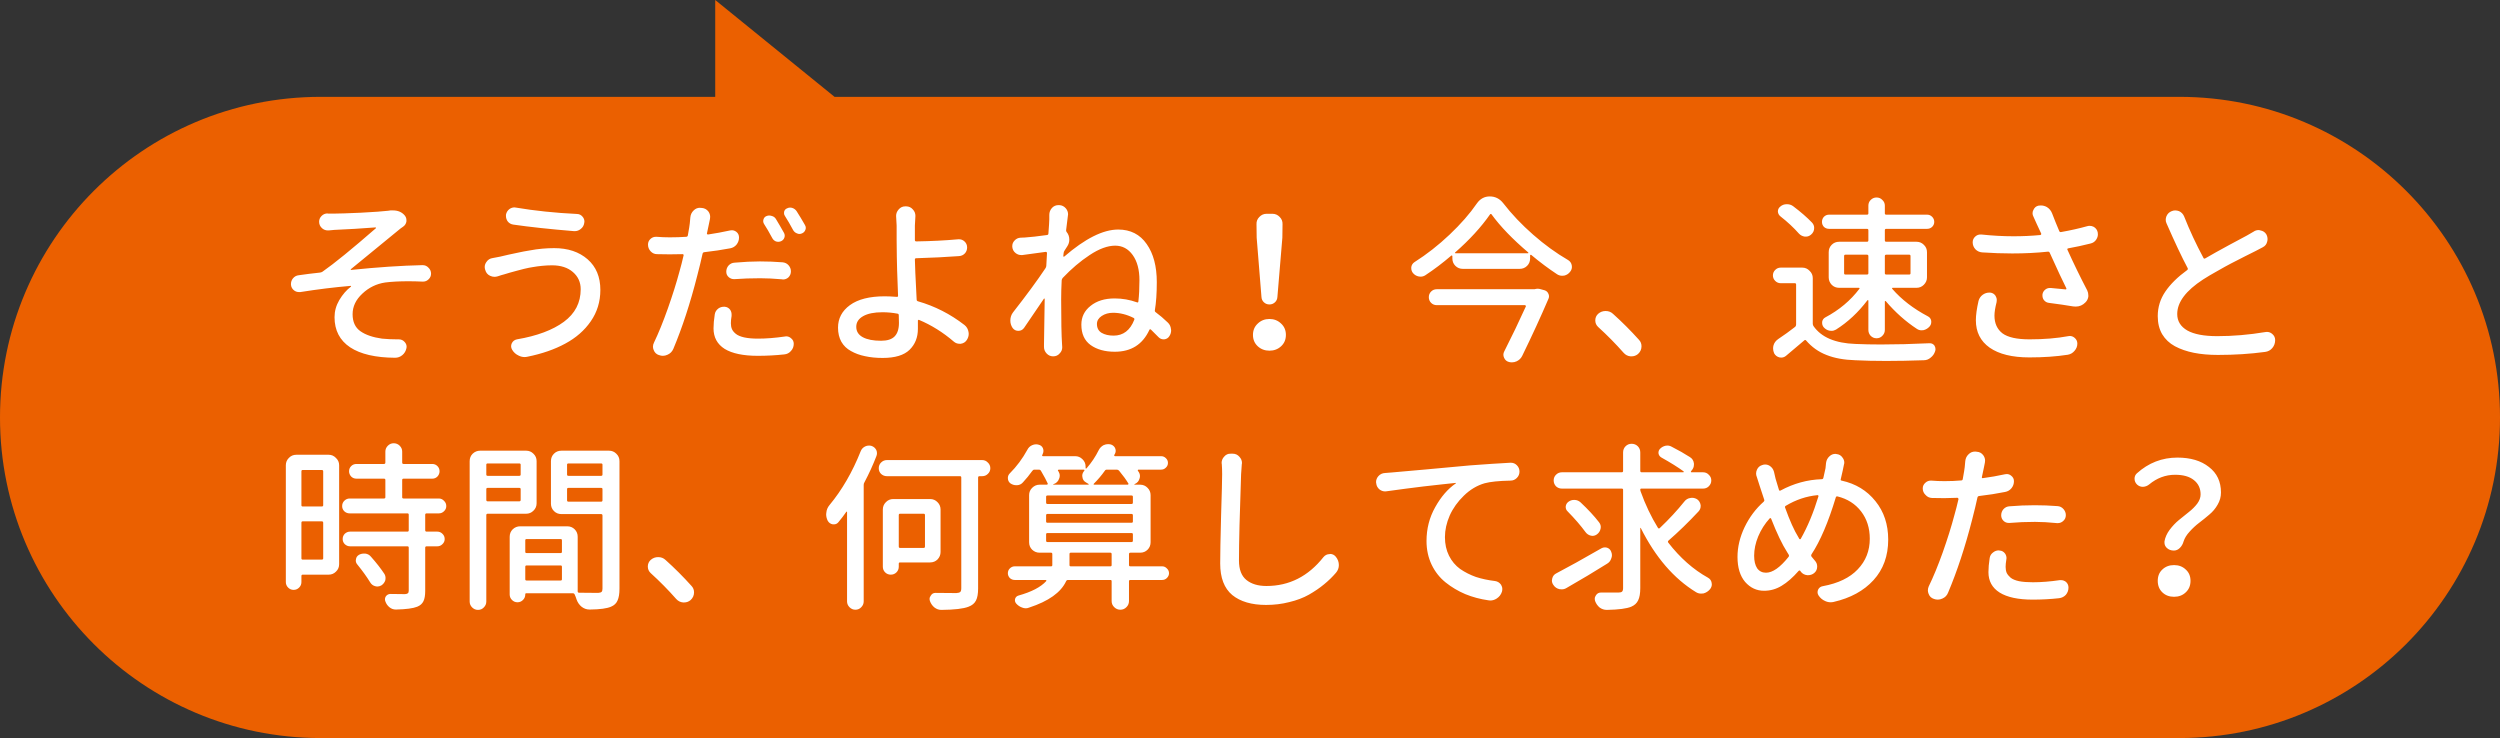 <svg width="386" height="114" viewBox="0 0 386 114" fill="none" xmlns="http://www.w3.org/2000/svg">
<rect x="0" y="0" width="386" height="114" fill="#333333" stroke="none"/>
<path d="M128.854 14.953H336.5C363.838 14.953 386 37.115 386 64.453C386 91.791 363.838 113.953 336.5 113.953H49.5C22.162 113.953 0 91.791 0 64.453C0 37.115 22.162 14.953 49.5 14.953H110.43V0L128.854 14.953Z" fill="#EB6000"/>
<path d="M50.75 35.578C50.714 35.578 50.668 35.578 50.613 35.578C50.285 35.578 49.993 35.469 49.738 35.25C49.428 34.977 49.273 34.639 49.273 34.238C49.273 33.892 49.401 33.591 49.656 33.336C49.911 33.081 50.221 32.953 50.586 32.953C50.586 32.953 50.595 32.962 50.613 32.98C50.923 32.98 51.251 32.98 51.598 32.98C52.272 32.98 53.639 32.935 55.699 32.844C57.759 32.734 59.163 32.634 59.91 32.543C60.038 32.525 60.165 32.507 60.293 32.488C60.421 32.488 60.548 32.488 60.676 32.488C61.441 32.488 62.043 32.743 62.48 33.254C62.663 33.473 62.754 33.719 62.754 33.992C62.754 34.047 62.754 34.111 62.754 34.184C62.699 34.53 62.526 34.803 62.234 35.004C61.961 35.186 61.742 35.35 61.578 35.496C56.693 39.507 54.223 41.53 54.168 41.566C54.15 41.585 54.141 41.612 54.141 41.648C54.159 41.667 54.186 41.676 54.223 41.676C58.288 41.257 61.952 41.01 65.215 40.938C65.233 40.938 65.242 40.938 65.242 40.938C65.607 40.938 65.908 41.065 66.144 41.32C66.418 41.575 66.555 41.885 66.555 42.25C66.555 42.596 66.427 42.888 66.172 43.125C65.935 43.362 65.652 43.48 65.324 43.48C65.306 43.48 65.279 43.48 65.242 43.48C64.477 43.444 63.747 43.426 63.055 43.426C61.651 43.426 60.457 43.49 59.473 43.617C58.124 43.818 56.948 44.392 55.945 45.34C54.943 46.27 54.441 47.327 54.441 48.512C54.441 49.697 54.842 50.572 55.645 51.137C56.447 51.702 57.559 52.085 58.98 52.285C59.728 52.358 60.503 52.395 61.305 52.395C61.396 52.395 61.478 52.395 61.551 52.395C61.569 52.395 61.578 52.395 61.578 52.395C61.943 52.395 62.243 52.531 62.48 52.805C62.681 53.023 62.781 53.27 62.781 53.543C62.781 53.616 62.772 53.689 62.754 53.762C62.663 54.199 62.453 54.555 62.125 54.828C61.797 55.102 61.423 55.238 61.004 55.238C57.978 55.22 55.663 54.682 54.059 53.625C52.454 52.55 51.652 51 51.652 48.977C51.652 48.047 51.898 47.163 52.391 46.324C52.901 45.467 53.503 44.775 54.195 44.246C54.214 44.228 54.214 44.21 54.195 44.191C54.195 44.155 54.177 44.137 54.141 44.137C51.589 44.355 49 44.675 46.375 45.094C46.302 45.094 46.229 45.094 46.156 45.094C45.883 45.094 45.637 45.012 45.418 44.848C45.126 44.629 44.962 44.337 44.926 43.973C44.926 43.918 44.926 43.872 44.926 43.836C44.926 43.526 45.026 43.243 45.227 42.988C45.464 42.697 45.764 42.533 46.129 42.496C46.457 42.441 46.995 42.368 47.742 42.277C48.49 42.186 49.046 42.122 49.41 42.086C49.556 42.068 49.684 42.022 49.793 41.949C51.598 40.691 54.341 38.458 58.023 35.25C58.06 35.232 58.069 35.204 58.051 35.168C58.033 35.132 58.005 35.113 57.969 35.113C57.568 35.15 56.51 35.223 54.797 35.332C53.083 35.423 52.026 35.478 51.625 35.496C51.352 35.514 51.06 35.542 50.75 35.578ZM89.66 44.656C89.66 43.581 89.259 42.697 88.457 42.004C87.655 41.311 86.579 40.965 85.231 40.965C84.738 40.965 84.219 40.992 83.672 41.047C83.143 41.102 82.678 41.165 82.277 41.238C81.894 41.293 81.439 41.384 80.91 41.512C80.382 41.639 79.999 41.74 79.762 41.812C79.525 41.867 79.16 41.967 78.668 42.113C78.194 42.259 77.921 42.341 77.848 42.359C77.556 42.432 77.228 42.533 76.863 42.66C76.681 42.715 76.508 42.742 76.344 42.742C76.125 42.742 75.897 42.688 75.66 42.578C75.277 42.396 75.031 42.095 74.922 41.676L74.894 41.594C74.858 41.466 74.84 41.339 74.84 41.211C74.84 40.956 74.922 40.71 75.086 40.473C75.323 40.108 75.651 39.898 76.07 39.844C76.417 39.771 76.799 39.698 77.219 39.625C77.365 39.589 77.793 39.488 78.504 39.324C79.215 39.16 79.771 39.042 80.172 38.969C80.573 38.878 81.111 38.777 81.785 38.668C82.46 38.54 83.107 38.449 83.727 38.395C84.346 38.34 84.957 38.312 85.559 38.312C87.691 38.312 89.414 38.887 90.727 40.035C92.039 41.184 92.695 42.76 92.695 44.766C92.695 46.57 92.203 48.184 91.219 49.605C90.253 51.009 88.94 52.158 87.281 53.051C85.641 53.944 83.699 54.618 81.457 55.074C81.293 55.111 81.138 55.129 80.992 55.129C80.682 55.129 80.382 55.056 80.09 54.91C79.652 54.71 79.315 54.409 79.078 54.008C78.969 53.825 78.914 53.643 78.914 53.461C78.914 53.315 78.951 53.16 79.023 52.996C79.188 52.668 79.452 52.467 79.816 52.395C82.915 51.866 85.331 50.964 87.062 49.688C88.794 48.411 89.66 46.734 89.66 44.656ZM79.242 34.676C78.878 34.621 78.586 34.448 78.367 34.156C78.203 33.901 78.121 33.637 78.121 33.363C78.121 33.29 78.121 33.217 78.121 33.145C78.194 32.78 78.376 32.488 78.668 32.27C78.905 32.105 79.16 32.023 79.434 32.023C79.507 32.023 79.579 32.033 79.652 32.051C82.569 32.543 85.704 32.871 89.059 33.035C89.423 33.035 89.724 33.181 89.961 33.473C90.143 33.691 90.234 33.938 90.234 34.211C90.234 34.284 90.225 34.357 90.207 34.43C90.152 34.812 89.97 35.122 89.66 35.359C89.387 35.578 89.086 35.688 88.758 35.688C88.703 35.688 88.658 35.688 88.621 35.688C84.866 35.378 81.74 35.04 79.242 34.676ZM121.051 35.961C121.178 36.198 121.197 36.444 121.105 36.699C121.014 36.954 120.841 37.137 120.586 37.246C120.331 37.355 120.066 37.365 119.793 37.273C119.538 37.164 119.346 36.982 119.219 36.727C118.781 35.906 118.362 35.186 117.961 34.566C117.833 34.348 117.806 34.12 117.879 33.883C117.952 33.628 118.107 33.454 118.344 33.363C118.599 33.254 118.863 33.245 119.137 33.336C119.428 33.409 119.647 33.564 119.793 33.801C120.194 34.457 120.613 35.177 121.051 35.961ZM113.422 43.098C113.385 43.098 113.349 43.098 113.312 43.098C113.021 43.098 112.757 42.997 112.52 42.797C112.264 42.578 112.137 42.296 112.137 41.949C112.137 41.585 112.255 41.266 112.492 40.992C112.747 40.719 113.057 40.573 113.422 40.555C114.88 40.427 116.184 40.363 117.332 40.363C118.499 40.363 119.665 40.409 120.832 40.5C121.215 40.536 121.525 40.691 121.762 40.965C121.999 41.238 122.117 41.548 122.117 41.895C122.117 42.277 121.98 42.596 121.707 42.852C121.47 43.052 121.197 43.152 120.887 43.152C120.85 43.152 120.805 43.143 120.75 43.125C119.492 43.016 118.371 42.961 117.387 42.961C115.983 42.961 114.661 43.007 113.422 43.098ZM112.738 35.578C112.829 35.56 112.921 35.551 113.012 35.551C113.249 35.551 113.477 35.633 113.695 35.797C113.969 36.016 114.105 36.307 114.105 36.672C114.105 37.073 113.978 37.438 113.723 37.766C113.467 38.075 113.139 38.267 112.738 38.34C111.499 38.577 110.159 38.777 108.719 38.941C108.591 38.96 108.509 39.042 108.473 39.188C108.272 40.117 107.999 41.247 107.652 42.578C106.577 46.807 105.346 50.572 103.961 53.871C103.779 54.29 103.478 54.591 103.059 54.773C102.822 54.883 102.585 54.938 102.348 54.938C102.147 54.938 101.956 54.901 101.773 54.828H101.746C101.345 54.7 101.072 54.436 100.926 54.035C100.853 53.871 100.816 53.698 100.816 53.516C100.816 53.315 100.871 53.105 100.98 52.887C101.673 51.447 102.384 49.697 103.113 47.637C103.842 45.577 104.444 43.663 104.918 41.895C105.118 41.202 105.328 40.382 105.547 39.434C105.565 39.379 105.556 39.333 105.52 39.297C105.483 39.26 105.438 39.242 105.383 39.242C104.471 39.26 103.806 39.27 103.387 39.27C102.639 39.27 101.992 39.26 101.445 39.242C101.062 39.242 100.734 39.096 100.461 38.805C100.188 38.513 100.051 38.167 100.051 37.766C100.051 37.419 100.178 37.128 100.434 36.891C100.671 36.672 100.944 36.562 101.254 36.562C101.29 36.562 101.336 36.562 101.391 36.562C102.047 36.617 102.721 36.645 103.414 36.645C104.307 36.645 105.155 36.617 105.957 36.562C106.103 36.544 106.185 36.471 106.203 36.344C106.385 35.341 106.486 34.721 106.504 34.484C106.54 34.193 106.568 33.892 106.586 33.582C106.622 33.145 106.796 32.78 107.105 32.488C107.379 32.215 107.707 32.078 108.09 32.078C108.126 32.078 108.163 32.087 108.199 32.105H108.363C108.783 32.142 109.12 32.324 109.375 32.652C109.557 32.908 109.648 33.181 109.648 33.473C109.648 33.582 109.639 33.691 109.621 33.801C109.566 34.001 109.512 34.266 109.457 34.594L109.156 36.016C109.138 36.07 109.147 36.116 109.184 36.152C109.22 36.189 109.266 36.207 109.32 36.207C110.432 36.043 111.572 35.833 112.738 35.578ZM110.359 48.539C110.414 48.175 110.596 47.874 110.906 47.637C111.161 47.454 111.444 47.363 111.754 47.363C111.809 47.363 111.863 47.363 111.918 47.363C112.264 47.4 112.538 47.555 112.738 47.828C112.884 48.047 112.957 48.284 112.957 48.539C112.957 48.612 112.957 48.694 112.957 48.785C112.884 49.204 112.848 49.578 112.848 49.906C112.848 50.253 112.902 50.553 113.012 50.809C113.121 51.064 113.322 51.31 113.613 51.547C113.905 51.784 114.333 51.966 114.898 52.094C115.482 52.221 116.193 52.285 117.031 52.285C118.307 52.285 119.693 52.176 121.188 51.957C121.26 51.939 121.324 51.93 121.379 51.93C121.671 51.93 121.926 52.03 122.145 52.23C122.418 52.449 122.555 52.732 122.555 53.078C122.555 53.516 122.409 53.889 122.117 54.199C121.844 54.509 121.507 54.682 121.105 54.719C119.757 54.865 118.389 54.938 117.004 54.938C114.762 54.938 113.057 54.582 111.891 53.871C110.742 53.142 110.168 52.085 110.168 50.699C110.168 50.061 110.232 49.341 110.359 48.539ZM121.188 33.336C121.096 33.208 121.051 33.062 121.051 32.898C121.051 32.825 121.06 32.743 121.078 32.652C121.151 32.415 121.306 32.251 121.543 32.16C121.689 32.087 121.835 32.051 121.98 32.051C122.108 32.051 122.227 32.069 122.336 32.105C122.609 32.197 122.828 32.361 122.992 32.598C123.448 33.309 123.876 34.02 124.277 34.73C124.368 34.876 124.414 35.022 124.414 35.168C124.414 35.277 124.396 35.378 124.359 35.469C124.268 35.724 124.104 35.906 123.867 36.016C123.721 36.089 123.576 36.125 123.43 36.125C123.32 36.125 123.202 36.098 123.074 36.043C122.819 35.952 122.618 35.788 122.473 35.551C122.035 34.73 121.607 33.992 121.188 33.336ZM138.797 49.852C138.797 49.378 138.788 48.986 138.77 48.676C138.77 48.53 138.706 48.448 138.578 48.43C137.812 48.284 137.038 48.211 136.254 48.211C134.978 48.211 133.984 48.411 133.273 48.812C132.562 49.214 132.207 49.76 132.207 50.453C132.207 51.164 132.544 51.702 133.219 52.066C133.893 52.431 134.832 52.613 136.035 52.613C136.983 52.613 137.676 52.395 138.113 51.957C138.569 51.501 138.797 50.8 138.797 49.852ZM148.914 50.18C149.26 50.453 149.47 50.818 149.543 51.273C149.561 51.365 149.57 51.456 149.57 51.547C149.57 51.875 149.47 52.194 149.27 52.504C149.051 52.832 148.741 53.023 148.34 53.078C148.285 53.078 148.221 53.078 148.148 53.078C147.82 53.078 147.529 52.969 147.273 52.75C145.596 51.31 143.801 50.189 141.887 49.387C141.85 49.368 141.814 49.378 141.777 49.414C141.741 49.432 141.723 49.46 141.723 49.496C141.723 49.842 141.723 50.271 141.723 50.781C141.723 52.094 141.294 53.169 140.438 54.008C139.581 54.846 138.195 55.266 136.281 55.266C135.279 55.266 134.367 55.175 133.547 54.992C132.745 54.828 132.025 54.564 131.387 54.199C130.749 53.853 130.257 53.379 129.91 52.777C129.564 52.158 129.391 51.428 129.391 50.59C129.391 49.168 130.001 48.01 131.223 47.117C132.462 46.206 134.258 45.75 136.609 45.75C137.065 45.75 137.676 45.777 138.441 45.832C138.587 45.85 138.66 45.796 138.66 45.668C138.533 42.441 138.469 40.436 138.469 39.652C138.469 39.051 138.46 38.185 138.441 37.055C138.441 35.925 138.441 35.186 138.441 34.84L138.359 33.336C138.359 32.971 138.487 32.643 138.742 32.352C139.016 32.023 139.362 31.859 139.781 31.859H139.891C140.328 31.859 140.684 32.023 140.957 32.352C141.212 32.625 141.34 32.953 141.34 33.336L141.258 34.84C141.258 34.913 141.258 35.141 141.258 35.523C141.258 35.906 141.258 36.417 141.258 37.055C141.258 37.2 141.331 37.273 141.477 37.273C143.81 37.237 145.97 37.128 147.957 36.945C147.993 36.945 148.039 36.945 148.094 36.945C148.385 36.945 148.65 37.046 148.887 37.246C149.178 37.501 149.324 37.82 149.324 38.203C149.324 38.55 149.215 38.85 148.996 39.105C148.741 39.379 148.431 39.525 148.066 39.543C146.116 39.689 143.919 39.798 141.477 39.871C141.331 39.871 141.258 39.935 141.258 40.062C141.258 40.719 141.349 42.779 141.531 46.242C141.531 46.388 141.595 46.479 141.723 46.516C144.329 47.263 146.727 48.484 148.914 50.18ZM171.938 51.82C173.432 51.82 174.499 51 175.137 49.359C175.173 49.232 175.137 49.141 175.027 49.086C173.97 48.557 172.913 48.293 171.855 48.293C171.181 48.293 170.598 48.457 170.105 48.785C169.613 49.113 169.367 49.523 169.367 50.016C169.367 50.635 169.604 51.091 170.078 51.383C170.57 51.675 171.19 51.82 171.938 51.82ZM164.609 35.523C164.591 35.633 164.618 35.733 164.691 35.824C164.965 36.152 165.102 36.544 165.102 37C165.102 37.365 165.001 37.702 164.801 38.012C164.673 38.194 164.527 38.422 164.363 38.695C164.29 38.805 164.245 38.923 164.227 39.051C164.208 39.251 164.19 39.415 164.172 39.543C164.172 39.579 164.19 39.607 164.227 39.625C164.263 39.643 164.29 39.643 164.309 39.625C167.535 36.836 170.315 35.441 172.648 35.441C174.544 35.441 176.012 36.189 177.051 37.684C178.09 39.16 178.609 41.12 178.609 43.562C178.609 45.294 178.509 46.743 178.309 47.91C178.29 48.038 178.336 48.138 178.445 48.211C179.065 48.667 179.685 49.195 180.305 49.797C180.596 50.07 180.76 50.408 180.797 50.809C180.815 50.863 180.824 50.927 180.824 51C180.824 51.328 180.733 51.629 180.551 51.902C180.368 52.194 180.104 52.358 179.758 52.395C179.721 52.395 179.685 52.395 179.648 52.395C179.357 52.395 179.102 52.285 178.883 52.066C178.464 51.629 178.072 51.237 177.707 50.891C177.598 50.8 177.516 50.818 177.461 50.945C176.422 53.188 174.645 54.309 172.129 54.309C170.598 54.309 169.349 53.962 168.383 53.27C167.435 52.577 166.961 51.529 166.961 50.125C166.961 48.94 167.435 47.974 168.383 47.227C169.331 46.461 170.57 46.078 172.102 46.078C173.286 46.078 174.435 46.279 175.547 46.68C175.674 46.734 175.747 46.689 175.766 46.543C175.875 45.595 175.93 44.501 175.93 43.262C175.93 41.639 175.583 40.345 174.891 39.379C174.198 38.413 173.296 37.93 172.184 37.93C171.017 37.93 169.704 38.413 168.246 39.379C166.806 40.327 165.421 41.503 164.09 42.906C163.999 43.016 163.944 43.134 163.926 43.262C163.871 44.301 163.844 45.285 163.844 46.215C163.844 49.496 163.889 51.802 163.98 53.133L164.008 53.625C164.008 53.99 163.88 54.3 163.625 54.555C163.37 54.865 163.033 55.02 162.613 55.02C162.212 55.02 161.875 54.874 161.602 54.582C161.328 54.29 161.191 53.953 161.191 53.57V53.188C161.21 51.383 161.246 49.04 161.301 46.16C161.301 46.124 161.283 46.105 161.246 46.105C161.228 46.087 161.21 46.087 161.191 46.105C159.77 48.202 158.74 49.715 158.102 50.645C157.883 50.936 157.591 51.082 157.227 51.082C156.862 51.082 156.57 50.936 156.352 50.645C156.115 50.298 155.996 49.915 155.996 49.496C155.996 49.022 156.133 48.603 156.406 48.238C158.503 45.559 160.171 43.289 161.41 41.43C161.483 41.32 161.529 41.202 161.547 41.074L161.656 39.078C161.656 39.023 161.638 38.978 161.602 38.941C161.565 38.905 161.52 38.887 161.465 38.887C160.991 38.96 159.788 39.124 157.855 39.379C157.783 39.379 157.719 39.379 157.664 39.379C157.354 39.379 157.072 39.279 156.816 39.078C156.507 38.841 156.333 38.522 156.297 38.121C156.297 38.085 156.297 38.039 156.297 37.984C156.297 37.675 156.406 37.401 156.625 37.164C156.88 36.872 157.199 36.717 157.582 36.699C157.783 36.699 158.001 36.69 158.238 36.672C159.077 36.617 160.216 36.49 161.656 36.289C161.802 36.271 161.875 36.189 161.875 36.043C161.966 34.84 162.012 34.111 162.012 33.855V33.172C162.012 32.771 162.148 32.415 162.422 32.105C162.695 31.814 163.033 31.668 163.434 31.668C163.452 31.668 163.47 31.668 163.488 31.668H163.543C163.962 31.686 164.309 31.859 164.582 32.188C164.801 32.461 164.91 32.762 164.91 33.09C164.91 33.163 164.901 33.236 164.883 33.309C164.792 34.001 164.701 34.74 164.609 35.523ZM196.848 46.68C196.611 46.898 196.328 47.008 196 47.008C195.672 47.008 195.389 46.898 195.152 46.68C194.915 46.461 194.788 46.188 194.77 45.859L194.031 36.699L194.004 34.621C193.986 34.184 194.132 33.81 194.441 33.5C194.751 33.172 195.125 33.008 195.562 33.008H196.465C196.902 33.008 197.276 33.172 197.586 33.5C197.896 33.81 198.042 34.184 198.023 34.621L197.996 36.699L197.23 45.859C197.212 46.188 197.085 46.461 196.848 46.68ZM197.805 53.461C197.312 53.917 196.711 54.145 196 54.145C195.289 54.145 194.688 53.917 194.195 53.461C193.703 53.005 193.457 52.422 193.457 51.711C193.457 51 193.703 50.417 194.195 49.961C194.688 49.487 195.289 49.25 196 49.25C196.711 49.25 197.312 49.487 197.805 49.961C198.297 50.417 198.543 51 198.543 51.711C198.543 52.422 198.297 53.005 197.805 53.461ZM236.934 44.656C236.97 44.656 237.007 44.647 237.043 44.629C237.316 44.556 237.599 44.565 237.891 44.656L238.492 44.82C238.766 44.911 238.957 45.085 239.066 45.34C239.194 45.595 239.203 45.85 239.094 46.105C237.891 48.913 236.533 51.866 235.02 54.965C234.837 55.329 234.555 55.603 234.172 55.785C233.935 55.895 233.689 55.949 233.434 55.949C233.288 55.949 233.142 55.931 232.996 55.895C232.632 55.803 232.376 55.585 232.23 55.238C232.158 55.074 232.121 54.919 232.121 54.773C232.121 54.591 232.167 54.418 232.258 54.254C233.424 51.957 234.536 49.642 235.594 47.309C235.612 47.272 235.603 47.236 235.566 47.199C235.548 47.145 235.512 47.117 235.457 47.117H221.84C221.493 47.117 221.202 46.999 220.965 46.762C220.728 46.525 220.609 46.233 220.609 45.887C220.609 45.54 220.728 45.249 220.965 45.012C221.202 44.775 221.493 44.656 221.84 44.656H236.934ZM224.684 38.969C224.647 39.005 224.638 39.042 224.656 39.078C224.674 39.096 224.702 39.105 224.738 39.105H235.895C235.931 39.105 235.958 39.096 235.977 39.078C235.995 39.042 235.986 39.005 235.949 38.969C233.543 36.927 231.656 34.967 230.289 33.09C230.271 33.053 230.234 33.035 230.18 33.035C230.125 33.035 230.089 33.053 230.07 33.09C228.685 35.077 226.889 37.036 224.684 38.969ZM228.02 31.422C228.53 30.693 229.195 30.328 230.016 30.328C230.854 30.328 231.547 30.674 232.094 31.367C233.406 33.062 234.947 34.685 236.715 36.234C238.483 37.784 240.279 39.087 242.102 40.145C242.411 40.327 242.603 40.591 242.676 40.938C242.694 41.029 242.703 41.12 242.703 41.211C242.703 41.466 242.621 41.703 242.457 41.922C242.22 42.25 241.91 42.46 241.527 42.551C241.418 42.569 241.309 42.578 241.199 42.578C240.926 42.578 240.671 42.505 240.434 42.359C239.103 41.484 237.763 40.482 236.414 39.352C236.378 39.333 236.341 39.333 236.305 39.352C236.268 39.37 236.25 39.397 236.25 39.434V39.898C236.25 40.354 236.095 40.737 235.785 41.047C235.475 41.357 235.092 41.512 234.637 41.512H225.859C225.404 41.512 225.021 41.357 224.711 41.047C224.401 40.737 224.246 40.354 224.246 39.898V39.543C224.246 39.507 224.228 39.479 224.191 39.461C224.155 39.443 224.118 39.443 224.082 39.461C222.77 40.591 221.421 41.612 220.035 42.523C219.816 42.651 219.589 42.715 219.352 42.715C219.242 42.715 219.142 42.706 219.051 42.688C218.686 42.615 218.385 42.432 218.148 42.141C217.984 41.922 217.902 41.685 217.902 41.43C217.902 41.375 217.902 41.311 217.902 41.238C217.957 40.91 218.121 40.655 218.395 40.473C220.29 39.27 222.095 37.857 223.809 36.234C225.54 34.594 226.944 32.99 228.02 31.422ZM253.066 52.477C253.322 52.75 253.449 53.078 253.449 53.461C253.449 53.935 253.267 54.336 252.902 54.664C252.611 54.901 252.283 55.02 251.918 55.02C251.863 55.02 251.809 55.02 251.754 55.02C251.335 54.983 250.979 54.801 250.688 54.473C249.466 53.087 248.154 51.757 246.75 50.48C246.458 50.207 246.312 49.87 246.312 49.469C246.312 49.068 246.458 48.73 246.75 48.457C247.078 48.165 247.461 48.02 247.898 48.02C247.917 48.02 247.926 48.02 247.926 48.02C248.363 48.02 248.737 48.165 249.047 48.457C250.432 49.697 251.772 51.036 253.066 52.477ZM284.922 39.324C284.794 39.324 284.73 39.397 284.73 39.543V42.195C284.73 42.323 284.794 42.387 284.922 42.387H288.258C288.404 42.387 288.477 42.323 288.477 42.195V39.543C288.477 39.397 288.404 39.324 288.258 39.324H284.922ZM294.984 39.543C294.984 39.397 294.921 39.324 294.793 39.324H291.238C291.092 39.324 291.02 39.397 291.02 39.543V42.195C291.02 42.323 291.092 42.387 291.238 42.387H294.793C294.921 42.387 294.984 42.323 294.984 42.195V39.543ZM290.637 51.848C290.4 52.103 290.099 52.23 289.734 52.23C289.388 52.23 289.087 52.103 288.832 51.848C288.595 51.592 288.477 51.292 288.477 50.945V46.406C288.477 46.37 288.458 46.352 288.422 46.352C288.385 46.333 288.358 46.333 288.34 46.352C286.918 48.229 285.296 49.742 283.473 50.891C283.254 51.018 283.026 51.082 282.789 51.082C282.68 51.082 282.57 51.073 282.461 51.055C282.115 50.982 281.814 50.8 281.559 50.508C281.413 50.307 281.34 50.098 281.34 49.879C281.34 49.806 281.34 49.742 281.34 49.688C281.395 49.378 281.559 49.15 281.832 49.004C283.965 47.874 285.715 46.406 287.082 44.602C287.118 44.565 287.128 44.529 287.109 44.492C287.091 44.456 287.055 44.438 287 44.438H283.965C283.509 44.438 283.126 44.283 282.816 43.973C282.507 43.645 282.352 43.262 282.352 42.824V38.941C282.352 38.486 282.507 38.103 282.816 37.793C283.126 37.483 283.509 37.328 283.965 37.328H288.258C288.404 37.328 288.477 37.255 288.477 37.109V35.551C288.477 35.405 288.404 35.332 288.258 35.332H282.406C282.096 35.332 281.832 35.232 281.613 35.031C281.413 34.812 281.312 34.557 281.312 34.266C281.312 33.956 281.413 33.691 281.613 33.473C281.832 33.254 282.096 33.145 282.406 33.145H288.258C288.404 33.145 288.477 33.081 288.477 32.953V31.75C288.477 31.404 288.595 31.112 288.832 30.875C289.087 30.62 289.388 30.492 289.734 30.492C290.099 30.492 290.4 30.62 290.637 30.875C290.892 31.112 291.02 31.404 291.02 31.75V32.953C291.02 33.081 291.092 33.145 291.238 33.145H297.555C297.846 33.145 298.102 33.254 298.32 33.473C298.539 33.691 298.648 33.956 298.648 34.266C298.648 34.557 298.539 34.812 298.32 35.031C298.102 35.232 297.846 35.332 297.555 35.332H291.238C291.092 35.332 291.02 35.405 291.02 35.551V37.109C291.02 37.255 291.092 37.328 291.238 37.328H295.914C296.352 37.328 296.725 37.483 297.035 37.793C297.363 38.103 297.527 38.486 297.527 38.941V42.824C297.527 43.262 297.363 43.645 297.035 43.973C296.725 44.283 296.352 44.438 295.914 44.438H292.223C292.186 44.438 292.159 44.456 292.141 44.492C292.122 44.529 292.132 44.565 292.168 44.602C293.59 46.242 295.422 47.655 297.664 48.84C297.956 48.986 298.129 49.223 298.184 49.551C298.184 49.605 298.184 49.669 298.184 49.742C298.184 49.979 298.102 50.198 297.938 50.398C297.682 50.69 297.372 50.882 297.008 50.973C296.898 50.991 296.789 51 296.68 51C296.424 51 296.188 50.927 295.969 50.781C294.219 49.633 292.615 48.202 291.156 46.488C291.138 46.47 291.111 46.47 291.074 46.488C291.038 46.488 291.02 46.507 291.02 46.543V50.945C291.02 51.292 290.892 51.592 290.637 51.848ZM279.781 34.375C280 34.612 280.109 34.885 280.109 35.195C280.109 35.615 279.945 35.961 279.617 36.234C279.38 36.435 279.116 36.535 278.824 36.535C278.77 36.535 278.715 36.535 278.66 36.535C278.296 36.48 277.995 36.325 277.758 36.07C276.956 35.159 276.008 34.275 274.914 33.418C274.659 33.217 274.522 32.962 274.504 32.652C274.504 32.342 274.632 32.087 274.887 31.887C275.16 31.65 275.488 31.531 275.871 31.531C275.889 31.531 275.908 31.531 275.926 31.531C276.272 31.531 276.582 31.631 276.855 31.832C278.04 32.725 279.016 33.573 279.781 34.375ZM278.277 41.32C278.715 41.32 279.089 41.484 279.398 41.812C279.727 42.122 279.891 42.496 279.891 42.934V49.961C279.891 50.107 279.927 50.234 280 50.344C281.203 52.075 283.363 52.996 286.48 53.105C287.72 53.16 289.033 53.188 290.418 53.188C292.715 53.188 295.212 53.124 297.91 52.996C297.928 52.996 297.947 52.996 297.965 52.996C298.257 52.996 298.493 53.115 298.676 53.352C298.785 53.534 298.84 53.716 298.84 53.898C298.84 54.008 298.822 54.117 298.785 54.227C298.658 54.628 298.43 54.956 298.102 55.211C297.792 55.484 297.436 55.621 297.035 55.621C294.921 55.694 292.979 55.73 291.211 55.73C289.461 55.73 287.875 55.694 286.453 55.621C284.703 55.566 283.217 55.293 281.996 54.801C280.775 54.327 279.727 53.579 278.852 52.559C278.76 52.467 278.669 52.467 278.578 52.559C277.794 53.233 276.855 54.026 275.762 54.938C275.543 55.12 275.297 55.211 275.023 55.211C274.932 55.211 274.841 55.202 274.75 55.184C274.385 55.092 274.112 54.883 273.93 54.555C273.82 54.3 273.766 54.053 273.766 53.816C273.766 53.652 273.784 53.497 273.82 53.352C273.93 52.95 274.167 52.622 274.531 52.367C275.461 51.747 276.345 51.109 277.184 50.453C277.275 50.362 277.32 50.243 277.32 50.098V43.945C277.32 43.8 277.257 43.727 277.129 43.727H274.941C274.613 43.727 274.331 43.608 274.094 43.371C273.857 43.134 273.738 42.852 273.738 42.523C273.738 42.195 273.857 41.913 274.094 41.676C274.331 41.439 274.613 41.32 274.941 41.32H278.277ZM305.484 46.461C305.594 46.06 305.812 45.741 306.141 45.504C306.451 45.285 306.788 45.176 307.152 45.176C307.189 45.176 307.234 45.176 307.289 45.176C307.635 45.212 307.909 45.376 308.109 45.668C308.237 45.887 308.301 46.105 308.301 46.324C308.301 46.434 308.292 46.543 308.273 46.652C308.055 47.509 307.945 48.202 307.945 48.73C307.945 49.915 308.355 50.827 309.176 51.465C310.014 52.085 311.409 52.395 313.359 52.395C315.583 52.395 317.579 52.23 319.348 51.902C319.421 51.884 319.493 51.875 319.566 51.875C319.84 51.875 320.086 51.966 320.305 52.148C320.596 52.385 320.742 52.686 320.742 53.051C320.742 53.47 320.596 53.844 320.305 54.172C320.031 54.5 319.685 54.7 319.266 54.773C317.497 55.047 315.52 55.184 313.332 55.184C310.689 55.184 308.647 54.682 307.207 53.68C305.785 52.677 305.074 51.264 305.074 49.441C305.074 48.658 305.211 47.664 305.484 46.461ZM322.273 34.922C322.401 34.885 322.52 34.867 322.629 34.867C322.866 34.867 323.085 34.922 323.285 35.031C323.613 35.232 323.814 35.514 323.887 35.879C323.905 35.988 323.914 36.089 323.914 36.18C323.914 36.453 323.832 36.717 323.668 36.973C323.467 37.301 323.167 37.51 322.766 37.602C321.617 37.893 320.478 38.139 319.348 38.34C319.202 38.376 319.156 38.449 319.211 38.559C320.177 40.691 321.198 42.788 322.273 44.848C322.383 45.085 322.438 45.331 322.438 45.586C322.438 45.659 322.438 45.732 322.438 45.805C322.383 46.151 322.237 46.443 322 46.68C321.581 47.117 321.079 47.336 320.496 47.336C320.368 47.336 320.232 47.327 320.086 47.309C319.01 47.126 317.762 46.944 316.34 46.762C316.03 46.725 315.775 46.579 315.574 46.324C315.428 46.124 315.355 45.896 315.355 45.641C315.355 45.586 315.355 45.531 315.355 45.477C315.392 45.167 315.538 44.911 315.793 44.711C315.993 44.547 316.23 44.465 316.504 44.465C316.54 44.465 316.586 44.465 316.641 44.465C317.352 44.538 318.117 44.611 318.938 44.684C318.974 44.702 319.001 44.693 319.02 44.656C319.056 44.602 319.065 44.556 319.047 44.52C319.029 44.501 318.673 43.763 317.98 42.305C317.288 40.828 316.786 39.734 316.477 39.023C316.422 38.896 316.322 38.841 316.176 38.859C314.462 39.042 312.63 39.133 310.68 39.133C309.203 39.133 307.654 39.078 306.031 38.969C305.63 38.932 305.293 38.777 305.02 38.504C304.728 38.194 304.582 37.829 304.582 37.41C304.582 37.064 304.71 36.772 304.965 36.535C305.202 36.316 305.475 36.207 305.785 36.207C305.822 36.207 305.867 36.207 305.922 36.207C307.617 36.389 309.276 36.48 310.898 36.48C312.302 36.48 313.678 36.417 315.027 36.289C315.082 36.271 315.118 36.243 315.137 36.207C315.173 36.171 315.182 36.125 315.164 36.07L314.453 34.539C314.253 34.083 314.089 33.719 313.961 33.445C313.87 33.281 313.824 33.108 313.824 32.926C313.824 32.743 313.87 32.57 313.961 32.406C314.125 32.042 314.389 31.823 314.754 31.75C314.882 31.732 315 31.723 315.109 31.723C315.438 31.723 315.747 31.805 316.039 31.969C316.422 32.206 316.695 32.543 316.859 32.98C317.169 33.801 317.534 34.703 317.953 35.688C318.008 35.815 318.108 35.861 318.254 35.824C319.694 35.569 321.034 35.268 322.273 34.922ZM347.949 35.77C348.186 35.605 348.441 35.523 348.715 35.523C348.806 35.523 348.906 35.542 349.016 35.578C349.417 35.651 349.717 35.852 349.918 36.18C350.046 36.417 350.109 36.663 350.109 36.918C350.109 37.046 350.091 37.173 350.055 37.301C349.964 37.702 349.736 37.993 349.371 38.176C349.043 38.358 348.678 38.55 348.277 38.75C348.204 38.786 347.676 39.051 346.691 39.543C345.725 40.035 344.978 40.418 344.449 40.691C343.921 40.965 343.228 41.348 342.371 41.84C341.514 42.314 340.776 42.751 340.156 43.152C337.495 44.884 336.164 46.661 336.164 48.484C336.164 49.578 336.684 50.426 337.723 51.027C338.762 51.611 340.302 51.902 342.344 51.902C344.768 51.902 347.238 51.693 349.754 51.273C349.845 51.255 349.927 51.246 350 51.246C350.31 51.246 350.583 51.346 350.82 51.547C351.13 51.802 351.285 52.121 351.285 52.504C351.285 52.978 351.139 53.388 350.848 53.734C350.556 54.081 350.182 54.281 349.727 54.336C347.448 54.646 345.023 54.801 342.453 54.801C341.068 54.801 339.828 54.691 338.734 54.473C337.641 54.254 336.665 53.917 335.809 53.461C334.97 53.005 334.314 52.385 333.84 51.602C333.384 50.818 333.156 49.888 333.156 48.812C333.156 47.427 333.548 46.16 334.332 45.012C335.116 43.863 336.237 42.76 337.695 41.703C337.805 41.612 337.832 41.512 337.777 41.402C336.884 39.725 335.799 37.428 334.523 34.512C334.432 34.329 334.387 34.138 334.387 33.938C334.387 33.755 334.423 33.573 334.496 33.391C334.66 33.008 334.934 32.743 335.316 32.598C335.499 32.525 335.672 32.488 335.836 32.488C336.036 32.488 336.237 32.525 336.438 32.598C336.802 32.762 337.066 33.035 337.23 33.418C338.087 35.587 339.081 37.72 340.211 39.816C340.266 39.944 340.357 39.971 340.484 39.898C341.414 39.352 342.654 38.659 344.203 37.82C345.771 36.982 346.673 36.499 346.91 36.371C347.366 36.098 347.712 35.897 347.949 35.77ZM49.902 72.785C49.902 72.639 49.829 72.566 49.684 72.566H46.73C46.603 72.566 46.539 72.639 46.539 72.785V78.008C46.539 78.135 46.603 78.199 46.73 78.199H49.684C49.829 78.199 49.902 78.135 49.902 78.008V72.785ZM46.539 86.211C46.539 86.338 46.603 86.402 46.73 86.402H49.684C49.829 86.402 49.902 86.338 49.902 86.211V80.715C49.902 80.569 49.829 80.496 49.684 80.496H46.73C46.603 80.496 46.539 80.569 46.539 80.715V86.211ZM50.75 70.215C51.188 70.215 51.561 70.379 51.871 70.707C52.199 71.017 52.363 71.391 52.363 71.828V87.113C52.363 87.569 52.199 87.952 51.871 88.262C51.561 88.572 51.188 88.727 50.75 88.727H46.73C46.603 88.727 46.539 88.799 46.539 88.945V89.875C46.539 90.203 46.421 90.486 46.184 90.723C45.947 90.96 45.664 91.078 45.336 91.078C45.008 91.078 44.725 90.96 44.488 90.723C44.251 90.486 44.133 90.203 44.133 89.875V71.828C44.133 71.391 44.288 71.017 44.598 70.707C44.908 70.379 45.29 70.215 45.746 70.215H50.75ZM55.18 87.168C55.016 86.986 54.934 86.776 54.934 86.539C54.934 86.484 54.943 86.421 54.961 86.348C54.997 86.056 55.152 85.828 55.426 85.664C55.663 85.537 55.909 85.473 56.164 85.473C56.255 85.473 56.337 85.473 56.41 85.473C56.775 85.527 57.066 85.691 57.285 85.965C58.124 86.913 58.807 87.788 59.336 88.59C59.464 88.79 59.527 89.009 59.527 89.246C59.527 89.356 59.518 89.465 59.5 89.574C59.391 89.921 59.181 90.194 58.871 90.394C58.671 90.504 58.47 90.559 58.27 90.559C58.16 90.559 58.042 90.54 57.914 90.504C57.586 90.413 57.331 90.212 57.148 89.902C56.62 89.046 55.964 88.134 55.18 87.168ZM68.551 77.324C68.788 77.543 68.906 77.816 68.906 78.144C68.906 78.454 68.788 78.719 68.551 78.938C68.332 79.156 68.068 79.266 67.758 79.266H65.871C65.725 79.266 65.652 79.338 65.652 79.484V81.863C65.652 82.009 65.725 82.082 65.871 82.082H67.512C67.822 82.082 68.086 82.191 68.305 82.41C68.542 82.629 68.66 82.902 68.66 83.231C68.66 83.54 68.542 83.805 68.305 84.023C68.086 84.242 67.822 84.352 67.512 84.352H65.871C65.725 84.352 65.652 84.424 65.652 84.57V91.242C65.652 91.935 65.561 92.463 65.379 92.828C65.197 93.211 64.878 93.493 64.422 93.676C63.802 93.931 62.708 94.077 61.141 94.113C61.122 94.113 61.113 94.113 61.113 94.113C60.749 94.113 60.421 93.995 60.129 93.758C59.837 93.521 59.628 93.22 59.5 92.856C59.391 92.582 59.418 92.318 59.582 92.062C59.764 91.826 60.001 91.707 60.293 91.707C60.986 91.725 61.733 91.734 62.535 91.734C62.754 91.716 62.9 91.671 62.973 91.598C63.064 91.525 63.109 91.388 63.109 91.188V84.57C63.109 84.424 63.046 84.352 62.918 84.352H54.059C53.749 84.352 53.475 84.242 53.238 84.023C53.02 83.805 52.91 83.54 52.91 83.231C52.91 82.902 53.02 82.629 53.238 82.41C53.475 82.191 53.749 82.082 54.059 82.082H62.918C63.046 82.082 63.109 82.009 63.109 81.863V79.484C63.109 79.338 63.046 79.266 62.918 79.266H53.977C53.667 79.266 53.393 79.156 53.156 78.938C52.938 78.719 52.828 78.454 52.828 78.144C52.828 77.816 52.938 77.543 53.156 77.324C53.393 77.087 53.667 76.969 53.977 76.969H59.281C59.427 76.969 59.5 76.905 59.5 76.777V74.098C59.5 73.97 59.427 73.906 59.281 73.906H55.043C54.715 73.906 54.441 73.797 54.223 73.578C54.004 73.341 53.895 73.068 53.895 72.758C53.895 72.448 54.004 72.184 54.223 71.965C54.441 71.746 54.715 71.637 55.043 71.637H59.281C59.427 71.637 59.5 71.564 59.5 71.418V69.723C59.5 69.376 59.628 69.076 59.883 68.82C60.138 68.565 60.439 68.438 60.785 68.438C61.15 68.438 61.46 68.565 61.715 68.82C61.97 69.076 62.098 69.376 62.098 69.723V71.418C62.098 71.564 62.171 71.637 62.316 71.637H66.746C67.056 71.637 67.32 71.746 67.539 71.965C67.758 72.184 67.867 72.448 67.867 72.758C67.867 73.068 67.758 73.341 67.539 73.578C67.32 73.797 67.056 73.906 66.746 73.906H62.316C62.171 73.906 62.098 73.97 62.098 74.098V76.777C62.098 76.905 62.171 76.969 62.316 76.969H67.758C68.068 76.969 68.332 77.087 68.551 77.324ZM80.391 71.746C80.391 71.618 80.318 71.555 80.172 71.555H75.305C75.159 71.555 75.086 71.618 75.086 71.746V73.277C75.086 73.405 75.159 73.469 75.305 73.469H80.172C80.318 73.469 80.391 73.405 80.391 73.277V71.746ZM75.086 77.188C75.086 77.333 75.159 77.406 75.305 77.406H80.172C80.318 77.406 80.391 77.333 80.391 77.188V75.519C80.391 75.392 80.318 75.328 80.172 75.328H75.305C75.159 75.328 75.086 75.392 75.086 75.519V77.188ZM82.852 77.707C82.852 78.163 82.688 78.546 82.359 78.856C82.049 79.165 81.676 79.32 81.238 79.32H75.305C75.159 79.32 75.086 79.393 75.086 79.539V92.883C75.086 93.229 74.958 93.53 74.703 93.785C74.466 94.04 74.165 94.168 73.801 94.168C73.454 94.168 73.154 94.04 72.898 93.785C72.643 93.53 72.516 93.229 72.516 92.883V71.199C72.516 70.743 72.671 70.361 72.981 70.051C73.309 69.741 73.691 69.586 74.129 69.586H81.238C81.676 69.586 82.049 69.741 82.359 70.051C82.688 70.361 82.852 70.743 82.852 71.199V77.707ZM87.555 77.242C87.555 77.388 87.628 77.461 87.773 77.461H92.805C92.951 77.461 93.023 77.388 93.023 77.242V75.519C93.023 75.392 92.951 75.328 92.805 75.328H87.773C87.628 75.328 87.555 75.392 87.555 75.519V77.242ZM93.023 71.746C93.023 71.618 92.951 71.555 92.805 71.555H87.773C87.628 71.555 87.555 71.618 87.555 71.746V73.277C87.555 73.405 87.628 73.469 87.773 73.469H92.805C92.951 73.469 93.023 73.405 93.023 73.277V71.746ZM81.102 89.438C81.102 89.565 81.165 89.629 81.293 89.629H86.57C86.698 89.629 86.762 89.565 86.762 89.438V87.523C86.762 87.378 86.698 87.305 86.57 87.305H81.293C81.165 87.305 81.102 87.378 81.102 87.523V89.438ZM86.762 83.422C86.762 83.294 86.698 83.231 86.57 83.231H81.293C81.165 83.231 81.102 83.294 81.102 83.422V85.199C81.102 85.327 81.165 85.391 81.293 85.391H86.57C86.698 85.391 86.762 85.327 86.762 85.199V83.422ZM94.035 69.586C94.473 69.586 94.846 69.741 95.156 70.051C95.484 70.361 95.648 70.743 95.648 71.199V90.914C95.648 91.68 95.548 92.281 95.348 92.719C95.165 93.156 94.828 93.475 94.336 93.676C93.716 93.949 92.632 94.095 91.082 94.113C91.064 94.113 91.046 94.113 91.027 94.113C90.59 94.113 90.189 93.977 89.824 93.703C89.46 93.412 89.195 93.038 89.031 92.582C88.94 92.29 88.84 92.026 88.731 91.789C88.676 91.662 88.576 91.598 88.43 91.598H81.238C81.147 91.598 81.102 91.643 81.102 91.734V91.789C81.102 92.117 80.983 92.4 80.746 92.637C80.509 92.874 80.227 92.992 79.898 92.992C79.57 92.992 79.288 92.874 79.051 92.637C78.814 92.4 78.695 92.117 78.695 91.789V82.875C78.695 82.419 78.85 82.037 79.16 81.727C79.488 81.417 79.871 81.262 80.309 81.262H87.582C88.038 81.262 88.421 81.417 88.731 81.727C89.04 82.037 89.195 82.419 89.195 82.875V91.297C89.195 91.443 89.268 91.516 89.414 91.516C89.797 91.534 90.781 91.543 92.367 91.543C92.622 91.525 92.796 91.47 92.887 91.379C92.978 91.288 93.023 91.124 93.023 90.887V79.594C93.023 79.448 92.951 79.375 92.805 79.375H86.68C86.224 79.375 85.841 79.22 85.531 78.91C85.221 78.6 85.066 78.217 85.066 77.762V71.199C85.066 70.743 85.221 70.361 85.531 70.051C85.841 69.741 86.224 69.586 86.68 69.586H94.035ZM106.777 90.477C107.033 90.75 107.16 91.078 107.16 91.461C107.16 91.935 106.978 92.336 106.613 92.664C106.322 92.901 105.993 93.019 105.629 93.019C105.574 93.019 105.52 93.019 105.465 93.019C105.046 92.983 104.69 92.801 104.398 92.473C103.177 91.087 101.865 89.757 100.461 88.481C100.169 88.207 100.023 87.87 100.023 87.469C100.023 87.068 100.169 86.731 100.461 86.457C100.789 86.165 101.172 86.019 101.609 86.019C101.628 86.019 101.637 86.019 101.637 86.019C102.074 86.019 102.448 86.165 102.758 86.457C104.143 87.697 105.483 89.037 106.777 90.477ZM132.891 69.668C133.018 69.34 133.246 69.094 133.574 68.93C133.757 68.838 133.957 68.793 134.176 68.793C134.303 68.793 134.431 68.811 134.559 68.848C134.887 68.957 135.133 69.167 135.297 69.477C135.37 69.641 135.406 69.805 135.406 69.969C135.406 70.115 135.379 70.26 135.324 70.406C134.814 71.737 134.194 73.095 133.465 74.481C133.392 74.59 133.355 74.717 133.355 74.863V92.856C133.355 93.202 133.228 93.503 132.973 93.758C132.736 94.013 132.435 94.141 132.07 94.141C131.724 94.141 131.423 94.013 131.168 93.758C130.913 93.503 130.785 93.202 130.785 92.856V79.047C130.785 79.029 130.767 79.01 130.73 78.992C130.712 78.974 130.694 78.983 130.676 79.019C130.311 79.548 129.901 80.086 129.445 80.633C129.263 80.852 129.035 80.961 128.762 80.961C128.707 80.961 128.652 80.961 128.598 80.961C128.251 80.906 127.987 80.724 127.805 80.414C127.641 80.086 127.559 79.749 127.559 79.402C127.559 79.311 127.568 79.229 127.586 79.156C127.622 78.719 127.786 78.327 128.078 77.981C130.01 75.647 131.615 72.876 132.891 69.668ZM142.816 79.539C142.816 79.393 142.753 79.32 142.625 79.32H138.961C138.833 79.32 138.77 79.393 138.77 79.539V84.379C138.77 84.525 138.833 84.598 138.961 84.598H142.625C142.753 84.598 142.816 84.525 142.816 84.379V79.539ZM145.223 85.227C145.223 85.664 145.068 86.047 144.758 86.375C144.448 86.685 144.065 86.84 143.609 86.84H138.961C138.833 86.84 138.77 86.904 138.77 87.031V87.496C138.77 87.842 138.651 88.134 138.414 88.371C138.177 88.608 137.885 88.727 137.539 88.727C137.193 88.727 136.901 88.608 136.664 88.371C136.427 88.134 136.309 87.842 136.309 87.496V78.664C136.309 78.227 136.464 77.853 136.773 77.543C137.083 77.215 137.466 77.051 137.922 77.051H143.609C144.065 77.051 144.448 77.215 144.758 77.543C145.068 77.853 145.223 78.227 145.223 78.664V85.227ZM151.648 71.035C151.995 71.035 152.286 71.163 152.523 71.418C152.779 71.655 152.906 71.947 152.906 72.293C152.906 72.639 152.779 72.931 152.523 73.168C152.286 73.405 151.995 73.523 151.648 73.523H151.238C151.092 73.523 151.02 73.596 151.02 73.742V90.859C151.02 91.68 150.91 92.299 150.691 92.719C150.473 93.156 150.09 93.475 149.543 93.676C148.759 93.986 147.365 94.15 145.359 94.168C145.359 94.168 145.35 94.168 145.332 94.168C144.949 94.168 144.594 94.04 144.266 93.785C143.956 93.53 143.728 93.202 143.582 92.801C143.546 92.691 143.527 92.582 143.527 92.473C143.527 92.29 143.591 92.117 143.719 91.953C143.883 91.68 144.12 91.543 144.43 91.543C144.448 91.543 144.457 91.543 144.457 91.543C144.895 91.561 145.961 91.57 147.656 91.57C147.948 91.552 148.148 91.497 148.258 91.406C148.367 91.297 148.422 91.106 148.422 90.832V73.742C148.422 73.596 148.358 73.523 148.23 73.523H136.938C136.591 73.523 136.29 73.405 136.035 73.168C135.798 72.931 135.68 72.639 135.68 72.293C135.68 71.947 135.798 71.655 136.035 71.418C136.29 71.163 136.591 71.035 136.938 71.035H151.648ZM165.129 87.25C165.129 87.378 165.193 87.441 165.32 87.441H171.445C171.573 87.441 171.637 87.378 171.637 87.25V85.555C171.637 85.409 171.573 85.336 171.445 85.336H165.32C165.193 85.336 165.129 85.409 165.129 85.555V87.25ZM161.738 82.301C161.592 82.301 161.52 82.365 161.52 82.492V83.477C161.52 83.622 161.592 83.695 161.738 83.695H174.699C174.845 83.695 174.918 83.622 174.918 83.477V82.492C174.918 82.365 174.845 82.301 174.699 82.301H161.738ZM161.738 79.348C161.592 79.348 161.52 79.421 161.52 79.566V80.523C161.52 80.651 161.592 80.715 161.738 80.715H174.699C174.845 80.715 174.918 80.651 174.918 80.523V79.566C174.918 79.421 174.845 79.348 174.699 79.348H161.738ZM161.738 76.504C161.592 76.504 161.52 76.568 161.52 76.695V77.598C161.52 77.743 161.592 77.816 161.738 77.816H174.699C174.845 77.816 174.918 77.743 174.918 77.598V76.695C174.918 76.568 174.845 76.504 174.699 76.504H161.738ZM167.426 72.676C167.444 72.639 167.444 72.603 167.426 72.566C167.408 72.53 167.38 72.512 167.344 72.512H163.461C163.424 72.512 163.388 72.539 163.352 72.594C163.333 72.63 163.333 72.667 163.352 72.703C163.388 72.74 163.415 72.767 163.434 72.785C163.561 73.004 163.625 73.223 163.625 73.441C163.625 73.606 163.589 73.769 163.516 73.934C163.37 74.335 163.087 74.608 162.668 74.754L162.613 74.781C162.595 74.781 162.586 74.79 162.586 74.809C162.604 74.827 162.622 74.836 162.641 74.836H168.055C168.073 74.836 168.082 74.827 168.082 74.809C168.1 74.772 168.1 74.745 168.082 74.727C167.954 74.654 167.818 74.572 167.672 74.481C167.344 74.298 167.161 74.025 167.125 73.66C167.107 73.587 167.098 73.523 167.098 73.469C167.098 73.177 167.207 72.913 167.426 72.676ZM172.785 72.676C172.694 72.566 172.576 72.512 172.43 72.512H170.898C170.753 72.512 170.643 72.576 170.57 72.703C170.096 73.378 169.531 74.043 168.875 74.699C168.857 74.736 168.848 74.772 168.848 74.809C168.866 74.827 168.893 74.836 168.93 74.836H174.125C174.161 74.836 174.189 74.818 174.207 74.781C174.243 74.745 174.253 74.708 174.234 74.672C173.888 74.088 173.405 73.423 172.785 72.676ZM179.43 87.441C179.721 87.441 179.967 87.551 180.168 87.769C180.387 87.97 180.496 88.216 180.496 88.508C180.496 88.781 180.387 89.027 180.168 89.246C179.967 89.447 179.721 89.547 179.43 89.547H174.535C174.389 89.547 174.316 89.611 174.316 89.738V92.801C174.316 93.165 174.189 93.475 173.934 93.731C173.678 94.004 173.359 94.141 172.977 94.141C172.612 94.141 172.293 94.004 172.02 93.731C171.764 93.475 171.637 93.165 171.637 92.801V89.738C171.637 89.611 171.573 89.547 171.445 89.547H164.91C164.764 89.547 164.664 89.611 164.609 89.738C163.807 91.47 161.902 92.828 158.895 93.812C158.73 93.885 158.557 93.922 158.375 93.922C158.193 93.922 158.01 93.885 157.828 93.812C157.464 93.685 157.154 93.475 156.898 93.184C156.716 92.965 156.661 92.719 156.734 92.445C156.826 92.19 156.999 92.026 157.254 91.953C159.277 91.388 160.708 90.641 161.547 89.711C161.565 89.674 161.565 89.638 161.547 89.602C161.529 89.565 161.501 89.547 161.465 89.547H156.68C156.388 89.547 156.133 89.447 155.914 89.246C155.714 89.027 155.613 88.781 155.613 88.508C155.613 88.216 155.714 87.97 155.914 87.769C156.133 87.551 156.388 87.441 156.68 87.441H162.285C162.413 87.441 162.477 87.378 162.477 87.25V85.555C162.477 85.409 162.413 85.336 162.285 85.336H160.508C160.07 85.336 159.688 85.181 159.359 84.871C159.049 84.561 158.895 84.178 158.895 83.723V76.449C158.895 76.012 159.049 75.638 159.359 75.328C159.688 75 160.07 74.836 160.508 74.836H161.629C161.684 74.836 161.72 74.818 161.738 74.781C161.775 74.745 161.784 74.699 161.766 74.644C161.565 74.189 161.219 73.542 160.727 72.703C160.654 72.576 160.544 72.512 160.398 72.512H159.715C159.587 72.512 159.478 72.576 159.387 72.703C158.931 73.341 158.448 73.934 157.938 74.481C157.701 74.754 157.4 74.9 157.035 74.918C156.999 74.918 156.962 74.918 156.926 74.918C156.598 74.918 156.297 74.827 156.023 74.644C155.75 74.444 155.613 74.162 155.613 73.797C155.613 73.523 155.714 73.287 155.914 73.086C156.971 72.029 157.874 70.816 158.621 69.449C158.785 69.121 159.031 68.884 159.359 68.738C159.56 68.647 159.76 68.602 159.961 68.602C160.089 68.602 160.216 68.62 160.344 68.656C160.672 68.729 160.9 68.912 161.027 69.203C161.082 69.349 161.109 69.486 161.109 69.613C161.109 69.777 161.073 69.932 161 70.078C160.964 70.151 160.936 70.215 160.918 70.269C160.9 70.306 160.9 70.342 160.918 70.379C160.936 70.415 160.973 70.434 161.027 70.434H166.004C166.441 70.434 166.815 70.588 167.125 70.898C167.453 71.208 167.617 71.591 167.617 72.047V72.266C167.617 72.302 167.626 72.329 167.645 72.348C167.681 72.348 167.717 72.338 167.754 72.32C168.52 71.445 169.148 70.507 169.641 69.504C169.805 69.176 170.051 68.921 170.379 68.738C170.616 68.629 170.853 68.574 171.09 68.574C171.199 68.574 171.309 68.583 171.418 68.602C171.746 68.674 171.992 68.857 172.156 69.148C172.229 69.312 172.266 69.467 172.266 69.613C172.266 69.759 172.229 69.905 172.156 70.051C172.12 70.106 172.083 70.169 172.047 70.242C172.029 70.297 172.029 70.342 172.047 70.379C172.083 70.415 172.12 70.434 172.156 70.434H179.266C179.557 70.434 179.803 70.534 180.004 70.734C180.223 70.935 180.332 71.181 180.332 71.473C180.332 71.764 180.223 72.01 180.004 72.211C179.803 72.412 179.557 72.512 179.266 72.512H175.766C175.729 72.512 175.702 72.53 175.684 72.566C175.665 72.603 175.665 72.639 175.684 72.676C175.702 72.712 175.72 72.74 175.738 72.758C175.921 72.995 176.012 73.241 176.012 73.496C176.012 73.624 175.993 73.742 175.957 73.852C175.848 74.271 175.602 74.562 175.219 74.727L175.164 74.754C175.146 74.772 175.137 74.79 175.137 74.809C175.137 74.827 175.146 74.836 175.164 74.836H176.039C176.495 74.836 176.878 75 177.188 75.328C177.497 75.638 177.652 76.012 177.652 76.449V83.723C177.652 84.178 177.497 84.561 177.188 84.871C176.878 85.181 176.495 85.336 176.039 85.336H174.535C174.389 85.336 174.316 85.409 174.316 85.555V87.25C174.316 87.378 174.389 87.441 174.535 87.441H179.43ZM188.645 71.637C188.626 71.582 188.617 71.537 188.617 71.5C188.617 71.117 188.745 70.789 189 70.516C189.273 70.188 189.611 70.033 190.012 70.051H190.34C190.759 70.051 191.105 70.215 191.379 70.543C191.634 70.816 191.762 71.135 191.762 71.5C191.762 71.555 191.753 71.609 191.734 71.664C191.698 72.102 191.661 72.621 191.625 73.223C191.406 79.384 191.297 83.823 191.297 86.539C191.297 87.924 191.68 88.927 192.445 89.547C193.211 90.167 194.241 90.477 195.535 90.477C199.053 90.477 201.988 88.991 204.34 86.019C204.595 85.71 204.914 85.555 205.297 85.555C205.315 85.537 205.333 85.527 205.352 85.527C205.716 85.527 206.017 85.673 206.254 85.965C206.564 86.348 206.719 86.776 206.719 87.25C206.719 87.688 206.573 88.079 206.281 88.426C205.716 89.082 205.096 89.684 204.422 90.231C203.766 90.777 202.991 91.306 202.098 91.816C201.223 92.309 200.211 92.691 199.062 92.965C197.932 93.257 196.738 93.402 195.48 93.402C193.257 93.402 191.516 92.892 190.258 91.871C189.018 90.832 188.398 89.21 188.398 87.004C188.398 85.582 188.444 83.13 188.535 79.648C188.645 76.148 188.699 74.007 188.699 73.223C188.699 72.658 188.681 72.129 188.645 71.637ZM214.129 75.848C214.056 75.866 213.974 75.875 213.883 75.875C213.573 75.875 213.29 75.784 213.035 75.602C212.707 75.346 212.525 75.018 212.488 74.617C212.47 74.562 212.461 74.508 212.461 74.453C212.461 74.107 212.579 73.797 212.816 73.523C213.09 73.213 213.436 73.049 213.855 73.031C214.275 72.995 214.621 72.967 214.895 72.949C215.569 72.894 217.319 72.74 220.145 72.484C222.97 72.211 225.249 72.001 226.98 71.856C229.405 71.673 231.483 71.537 233.215 71.445C233.233 71.445 233.251 71.445 233.27 71.445C233.634 71.445 233.944 71.573 234.199 71.828C234.473 72.102 234.609 72.43 234.609 72.812C234.609 73.195 234.473 73.523 234.199 73.797C233.926 74.07 233.598 74.207 233.215 74.207C231.428 74.243 230.098 74.38 229.223 74.617C228.038 74.963 226.971 75.602 226.023 76.531C225.076 77.443 224.346 78.463 223.836 79.594C223.344 80.724 223.098 81.836 223.098 82.93C223.098 84.005 223.307 84.962 223.727 85.801C224.146 86.639 224.72 87.323 225.449 87.852C226.197 88.362 227.008 88.772 227.883 89.082C228.776 89.374 229.76 89.583 230.836 89.711C231.219 89.766 231.529 89.957 231.766 90.285C231.893 90.504 231.957 90.723 231.957 90.941C231.957 91.087 231.939 91.224 231.902 91.352C231.757 91.807 231.483 92.163 231.082 92.418C230.772 92.618 230.444 92.719 230.098 92.719C230.007 92.719 229.915 92.71 229.824 92.691C228.548 92.509 227.354 92.19 226.242 91.734C225.13 91.26 224.118 90.659 223.207 89.93C222.296 89.201 221.576 88.289 221.047 87.195C220.518 86.083 220.254 84.862 220.254 83.531C220.254 81.635 220.701 79.894 221.594 78.309C222.487 76.704 223.544 75.483 224.766 74.644C224.802 74.626 224.811 74.608 224.793 74.59C224.793 74.572 224.775 74.562 224.738 74.562C224.556 74.581 223.872 74.654 222.688 74.781C221.503 74.909 220.527 75.018 219.762 75.109C218.996 75.201 218.057 75.319 216.945 75.465C215.833 75.611 214.895 75.738 214.129 75.848ZM247.27 84.652C247.434 84.561 247.607 84.516 247.789 84.516C247.917 84.516 248.035 84.534 248.145 84.57C248.454 84.68 248.664 84.889 248.773 85.199C248.846 85.382 248.883 85.555 248.883 85.719C248.883 85.901 248.846 86.074 248.773 86.238C248.664 86.585 248.454 86.849 248.145 87.031C246.23 88.234 244.143 89.483 241.883 90.777C241.646 90.923 241.4 90.996 241.145 90.996C241.017 90.996 240.898 90.987 240.789 90.969C240.388 90.878 240.078 90.668 239.859 90.34C239.695 90.121 239.613 89.884 239.613 89.629C239.613 89.538 239.632 89.428 239.668 89.301C239.759 88.936 239.978 88.672 240.324 88.508C242.038 87.615 244.353 86.329 247.27 84.652ZM246.887 80.633C247.069 80.87 247.16 81.116 247.16 81.371C247.16 81.444 247.151 81.526 247.133 81.617C247.06 81.982 246.878 82.273 246.586 82.492C246.367 82.656 246.13 82.738 245.875 82.738C245.802 82.738 245.729 82.729 245.656 82.711C245.31 82.638 245.027 82.456 244.809 82.164C244.061 81.143 243.141 80.077 242.047 78.965C241.828 78.764 241.728 78.509 241.746 78.199C241.783 77.889 241.928 77.643 242.184 77.461C242.439 77.279 242.721 77.188 243.031 77.188C243.068 77.188 243.104 77.188 243.141 77.188C243.487 77.206 243.788 77.333 244.043 77.57C245.191 78.646 246.139 79.667 246.887 80.633ZM260.066 77.434C260.303 77.124 260.613 76.941 260.996 76.887C261.087 76.868 261.169 76.859 261.242 76.859C261.534 76.859 261.807 76.941 262.062 77.106C262.354 77.324 262.527 77.625 262.582 78.008C262.582 78.044 262.582 78.09 262.582 78.144C262.582 78.454 262.473 78.728 262.254 78.965C260.686 80.642 259.137 82.146 257.605 83.477C257.514 83.568 257.505 83.668 257.578 83.777C259.401 86.129 261.443 87.934 263.703 89.191C264.031 89.374 264.223 89.638 264.277 89.984C264.296 90.076 264.305 90.158 264.305 90.231C264.305 90.486 264.214 90.732 264.031 90.969C263.758 91.297 263.421 91.516 263.02 91.625C262.892 91.643 262.764 91.652 262.637 91.652C262.363 91.652 262.108 91.579 261.871 91.434C258.444 89.337 255.6 86.038 253.34 81.535C253.34 81.499 253.322 81.49 253.285 81.508C253.267 81.508 253.258 81.517 253.258 81.535V90.805C253.258 91.625 253.148 92.254 252.93 92.691C252.729 93.129 252.374 93.457 251.863 93.676C251.171 93.967 249.922 94.132 248.117 94.168C248.117 94.168 248.108 94.168 248.09 94.168C247.689 94.168 247.324 94.049 246.996 93.812C246.668 93.539 246.431 93.202 246.285 92.801C246.249 92.673 246.23 92.555 246.23 92.445C246.23 92.263 246.294 92.081 246.422 91.898C246.604 91.625 246.859 91.488 247.188 91.488C247.188 91.488 247.197 91.488 247.215 91.488C247.798 91.488 248.299 91.488 248.719 91.488C249.229 91.488 249.621 91.488 249.895 91.488C250.15 91.488 250.332 91.443 250.441 91.352C250.551 91.242 250.605 91.06 250.605 90.805V75.629C250.605 75.501 250.533 75.438 250.387 75.438H241.145C240.798 75.438 240.497 75.319 240.242 75.082C240.005 74.827 239.887 74.526 239.887 74.18C239.887 73.833 240.005 73.542 240.242 73.305C240.497 73.049 240.798 72.922 241.145 72.922H250.387C250.533 72.922 250.605 72.849 250.605 72.703V69.859C250.605 69.477 250.733 69.158 250.988 68.902C251.243 68.647 251.553 68.519 251.918 68.519C252.301 68.519 252.62 68.647 252.875 68.902C253.13 69.158 253.258 69.477 253.258 69.859V72.703C253.258 72.849 253.331 72.922 253.477 72.922H259.902C259.939 72.922 259.957 72.904 259.957 72.867C259.975 72.831 259.975 72.803 259.957 72.785C259.082 72.147 257.943 71.436 256.539 70.652C256.284 70.507 256.129 70.297 256.074 70.023C256.038 69.732 256.12 69.486 256.32 69.285C256.557 69.048 256.84 68.893 257.168 68.82C257.259 68.802 257.35 68.793 257.441 68.793C257.678 68.793 257.906 68.857 258.125 68.984C259.164 69.513 260.094 70.042 260.914 70.57C261.279 70.789 261.488 71.117 261.543 71.555C261.543 71.609 261.543 71.673 261.543 71.746C261.543 72.092 261.415 72.402 261.16 72.676L261.105 72.758C261.069 72.794 261.06 72.831 261.078 72.867C261.096 72.904 261.124 72.922 261.16 72.922H262.965C263.311 72.922 263.603 73.049 263.84 73.305C264.095 73.542 264.223 73.833 264.223 74.18C264.223 74.526 264.095 74.827 263.84 75.082C263.603 75.319 263.311 75.438 262.965 75.438H253.422C253.312 75.438 253.258 75.492 253.258 75.602C253.258 75.693 253.276 75.784 253.312 75.875C254.042 77.917 254.935 79.794 255.992 81.508C256.083 81.617 256.174 81.626 256.266 81.535C257.706 80.168 258.973 78.801 260.066 77.434ZM277.676 82.957L277.812 83.203C277.849 83.24 277.885 83.258 277.922 83.258C277.977 83.258 278.013 83.24 278.031 83.203C279.089 81.344 280 79.156 280.766 76.641C280.784 76.586 280.775 76.54 280.738 76.504C280.72 76.467 280.684 76.449 280.629 76.449C278.915 76.613 277.284 77.16 275.734 78.09C275.607 78.163 275.57 78.263 275.625 78.391C276.336 80.378 277.02 81.9 277.676 82.957ZM276.145 85.992C276.236 85.883 276.245 85.764 276.172 85.637L275.953 85.281C275.169 84.06 274.34 82.328 273.465 80.086C273.447 80.031 273.41 80.004 273.355 80.004C273.319 79.986 273.283 79.995 273.246 80.031C272.499 80.852 271.906 81.781 271.469 82.82C271.049 83.841 270.84 84.835 270.84 85.801C270.84 86.621 270.995 87.268 271.305 87.742C271.633 88.198 272.089 88.426 272.672 88.426C273.693 88.426 274.85 87.615 276.145 85.992ZM281.941 71.473C281.996 71.053 282.178 70.707 282.488 70.434C282.743 70.197 283.044 70.078 283.391 70.078C283.445 70.078 283.5 70.087 283.555 70.106C283.956 70.142 284.266 70.324 284.484 70.652C284.667 70.889 284.758 71.144 284.758 71.418C284.758 71.527 284.74 71.637 284.703 71.746C284.576 72.329 284.512 72.639 284.512 72.676C284.348 73.368 284.247 73.806 284.211 73.988C284.174 74.116 284.22 74.189 284.348 74.207C286.517 74.681 288.258 75.738 289.57 77.379C290.883 79.001 291.539 80.979 291.539 83.312C291.539 85.828 290.783 87.915 289.27 89.574C287.775 91.215 285.724 92.336 283.117 92.938C282.953 92.974 282.798 92.992 282.652 92.992C282.361 92.992 282.078 92.928 281.805 92.801C281.385 92.618 281.048 92.336 280.793 91.953C280.684 91.789 280.629 91.625 280.629 91.461C280.629 91.315 280.656 91.178 280.711 91.051C280.857 90.741 281.103 90.559 281.449 90.504C283.819 90.066 285.615 89.201 286.836 87.906C288.076 86.612 288.695 85.035 288.695 83.176C288.695 81.535 288.249 80.132 287.355 78.965C286.462 77.798 285.241 77.023 283.691 76.641C283.564 76.622 283.482 76.677 283.445 76.805C282.297 80.615 281.048 83.54 279.699 85.582C279.626 85.71 279.626 85.828 279.699 85.938C279.863 86.138 280.036 86.348 280.219 86.566C280.456 86.822 280.574 87.122 280.574 87.469C280.574 87.888 280.419 88.225 280.109 88.481C279.836 88.699 279.526 88.809 279.18 88.809C279.125 88.809 279.079 88.809 279.043 88.809C278.642 88.772 278.314 88.599 278.059 88.289C278.022 88.253 277.995 88.207 277.977 88.152C277.885 88.061 277.794 88.061 277.703 88.152C276.81 89.173 275.935 89.939 275.078 90.449C274.24 90.96 273.337 91.215 272.371 91.215C271.223 91.215 270.247 90.759 269.445 89.848C268.661 88.918 268.27 87.633 268.27 85.992C268.27 84.461 268.634 82.93 269.363 81.398C270.111 79.849 271.095 78.537 272.316 77.461C272.408 77.37 272.435 77.269 272.398 77.16C272.253 76.759 272.007 76.012 271.66 74.918C271.514 74.462 271.378 74.034 271.25 73.633C271.177 73.469 271.141 73.296 271.141 73.113C271.141 72.913 271.186 72.712 271.277 72.512C271.441 72.147 271.715 71.91 272.098 71.801C272.243 71.746 272.389 71.719 272.535 71.719C272.772 71.719 273 71.783 273.219 71.91C273.565 72.129 273.793 72.439 273.902 72.84C273.939 73.059 274.021 73.414 274.148 73.906C274.349 74.599 274.522 75.173 274.668 75.629C274.704 75.757 274.786 75.793 274.914 75.738C276.938 74.644 279.061 74.061 281.285 73.988C281.413 73.988 281.495 73.915 281.531 73.769C281.695 73.095 281.805 72.603 281.859 72.293C281.896 72.056 281.923 71.783 281.941 71.473ZM310.27 80.742C310.233 80.742 310.197 80.742 310.16 80.742C309.85 80.742 309.586 80.642 309.367 80.441C309.112 80.204 308.984 79.913 308.984 79.566C308.984 79.202 309.103 78.883 309.34 78.609C309.595 78.336 309.905 78.19 310.27 78.172C311.582 78.062 312.876 78.008 314.152 78.008C315.337 78.008 316.513 78.053 317.68 78.144C318.044 78.163 318.354 78.318 318.609 78.609C318.846 78.883 318.965 79.193 318.965 79.539C318.965 79.922 318.819 80.232 318.527 80.469C318.29 80.669 318.026 80.769 317.734 80.769C317.698 80.769 317.652 80.769 317.598 80.769C316.34 80.642 315.21 80.578 314.207 80.578C312.822 80.578 311.509 80.633 310.27 80.742ZM309.586 73.223C309.677 73.204 309.768 73.195 309.859 73.195C310.096 73.195 310.315 73.277 310.516 73.441C310.807 73.66 310.953 73.943 310.953 74.289C310.953 74.708 310.826 75.073 310.57 75.383C310.315 75.693 309.987 75.884 309.586 75.957C308.328 76.212 306.988 76.422 305.566 76.586C305.439 76.604 305.357 76.677 305.32 76.805C305.12 77.753 304.846 78.892 304.5 80.223C303.424 84.434 302.185 88.198 300.781 91.516C300.617 91.935 300.326 92.236 299.906 92.418C299.669 92.527 299.432 92.582 299.195 92.582C298.995 92.582 298.794 92.546 298.594 92.473C298.193 92.345 297.919 92.081 297.773 91.68C297.701 91.497 297.664 91.324 297.664 91.16C297.664 90.941 297.71 90.732 297.801 90.531C298.512 89.073 299.232 87.323 299.961 85.281C300.69 83.221 301.292 81.298 301.766 79.512C301.966 78.819 302.176 77.999 302.395 77.051C302.395 77.014 302.376 76.978 302.34 76.941C302.322 76.887 302.285 76.859 302.23 76.859C301.319 76.896 300.645 76.914 300.207 76.914C299.587 76.914 298.949 76.905 298.293 76.887C297.892 76.868 297.564 76.713 297.309 76.422C297.017 76.148 296.871 75.811 296.871 75.41C296.871 75.064 297.008 74.772 297.281 74.535C297.518 74.316 297.792 74.207 298.102 74.207C298.138 74.207 298.174 74.207 298.211 74.207C298.867 74.262 299.542 74.289 300.234 74.289C301.146 74.289 302.003 74.253 302.805 74.18C302.951 74.18 303.033 74.107 303.051 73.961C303.233 72.958 303.333 72.348 303.352 72.129C303.388 71.837 303.415 71.537 303.434 71.227C303.47 70.789 303.643 70.424 303.953 70.133C304.227 69.859 304.555 69.723 304.938 69.723C304.974 69.723 305.01 69.723 305.047 69.723L305.211 69.75C305.63 69.768 305.967 69.951 306.223 70.297C306.405 70.552 306.496 70.826 306.496 71.117C306.496 71.227 306.487 71.327 306.469 71.418C306.414 71.637 306.359 71.91 306.305 72.238L306.004 73.66C305.986 73.715 305.995 73.76 306.031 73.797C306.068 73.833 306.113 73.842 306.168 73.824C307.28 73.678 308.419 73.478 309.586 73.223ZM307.207 86.156C307.262 85.792 307.444 85.5 307.754 85.281C308.009 85.081 308.292 84.981 308.602 84.981C308.656 84.981 308.711 84.99 308.766 85.008C309.094 85.026 309.367 85.181 309.586 85.473C309.732 85.691 309.805 85.928 309.805 86.184C309.805 86.257 309.796 86.329 309.777 86.402C309.704 86.84 309.668 87.213 309.668 87.523C309.668 87.87 309.723 88.18 309.832 88.453C309.96 88.708 310.16 88.954 310.434 89.191C310.725 89.428 311.163 89.611 311.746 89.738C312.329 89.848 313.04 89.902 313.879 89.902C315.155 89.902 316.54 89.793 318.035 89.574C318.09 89.574 318.154 89.574 318.227 89.574C318.5 89.574 318.755 89.665 318.992 89.848C319.247 90.085 319.375 90.376 319.375 90.723C319.375 91.142 319.238 91.516 318.965 91.844C318.691 92.135 318.345 92.309 317.926 92.363C316.595 92.509 315.237 92.582 313.852 92.582C311.609 92.582 309.905 92.217 308.738 91.488C307.59 90.759 307.016 89.711 307.016 88.344C307.016 87.706 307.079 86.977 307.207 86.156ZM337.148 83.586C337.039 83.987 336.848 84.324 336.574 84.598C336.301 84.871 335.991 85.008 335.645 85.008C335.207 85.008 334.842 84.871 334.551 84.598C334.314 84.361 334.195 84.096 334.195 83.805C334.195 83.732 334.195 83.659 334.195 83.586C334.305 82.966 334.569 82.374 334.988 81.809C335.426 81.225 335.9 80.724 336.41 80.305C336.939 79.867 337.458 79.448 337.969 79.047C338.479 78.646 338.908 78.217 339.254 77.762C339.6 77.288 339.773 76.814 339.773 76.34C339.773 75.41 339.427 74.672 338.734 74.125C338.06 73.578 337.094 73.305 335.836 73.305C334.359 73.305 333.02 73.806 331.816 74.809C331.543 75.027 331.233 75.146 330.887 75.164C330.868 75.164 330.85 75.164 330.832 75.164C330.522 75.164 330.24 75.055 329.984 74.836C329.711 74.581 329.574 74.271 329.574 73.906C329.574 73.578 329.693 73.305 329.93 73.086C331.734 71.463 333.822 70.652 336.191 70.652C338.215 70.652 339.837 71.135 341.059 72.102C342.298 73.049 342.918 74.362 342.918 76.039C342.918 76.713 342.745 77.342 342.398 77.926C342.07 78.509 341.642 79.019 341.113 79.457C340.603 79.894 340.083 80.314 339.555 80.715C339.026 81.116 338.534 81.572 338.078 82.082C337.622 82.574 337.312 83.076 337.148 83.586ZM333.867 91.461C333.393 91.005 333.156 90.413 333.156 89.684C333.156 88.954 333.393 88.371 333.867 87.934C334.341 87.478 334.943 87.25 335.672 87.25C336.401 87.25 337.003 87.478 337.477 87.934C337.969 88.371 338.215 88.954 338.215 89.684C338.215 90.413 337.969 91.005 337.477 91.461C337.003 91.917 336.401 92.144 335.672 92.144C334.943 92.144 334.341 91.917 333.867 91.461Z" fill="white"/>
</svg>
